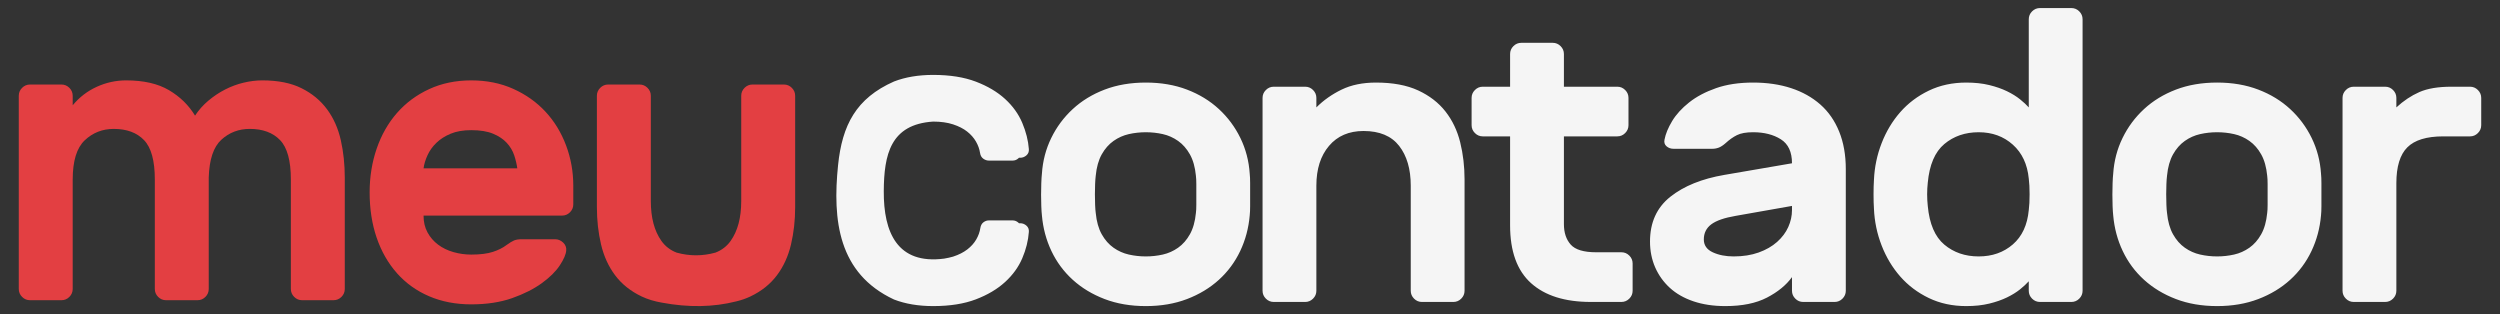 <?xml version="1.0" encoding="UTF-8"?>
<!DOCTYPE svg PUBLIC "-//W3C//DTD SVG 1.1//EN" "http://www.w3.org/Graphics/SVG/1.1/DTD/svg11.dtd">
<!-- Creator: CorelDRAW 2020 (64 Bit) -->
<svg xmlns="http://www.w3.org/2000/svg" xml:space="preserve" width="232.828mm" height="29.257mm" version="1.1" style="shape-rendering:geometricPrecision; text-rendering:geometricPrecision; image-rendering:optimizeQuality; fill-rule:evenodd; clip-rule:evenodd"
viewBox="0 0 23282.8 2925.7"
 xmlns:xlink="http://www.w3.org/1999/xlink"
 xmlns:xodm="http://www.corel.com/coreldraw/odm/2003">
 <rect x="0" y="0" width="23282.8" height="2925.7" fill="#333333" stroke="none"/>
 <defs>
  <style type="text/css">
   <![CDATA[
    .fil0 {fill:#E33F42}
    .fil1 {fill:whitesmoke}
   ]]>
  </style>
 </defs>
 <g id="Camada_x0020_1">
  <path class="fil0" d="M7405.44 891.5l0 1039.18c0,120.97 -12.92,236.21 -38.65,345.68 -25.72,109.44 -69.54,205.32 -131.38,287.81 -61.82,82.33 -144.17,147.95 -247.19,197.01 -40.35,19.15 -84.82,34.55 -133.45,46.21 -213.44,53.74 -443.79,57.44 -691.13,11.1 -70.13,-12.18 -132.64,-31.29 -187.45,-57.31 -103.03,-49.06 -185.37,-114.68 -247.19,-197.01 -61.84,-82.49 -105.67,-178.37 -131.39,-287.81 -25.73,-109.47 -38.65,-224.71 -38.65,-345.68l0 -1039.18c0,-28.25 10.41,-52.71 30.94,-73.37 20.63,-20.52 45.09,-30.92 73.33,-30.92l293.57 0c28.38,0 52.82,10.4 73.47,30.92 20.51,20.66 30.92,45.12 30.92,73.37l0 981.11c0,154.6 32.75,278.24 98.52,370.87 35,49.48 81.89,85.74 140.73,108.82 120.76,33.82 241.95,33.82 363.52,0 58.84,-23.08 105.73,-59.34 140.73,-108.82 65.77,-92.63 98.52,-216.27 98.52,-370.87l0 -981.11c0,-28.25 10.41,-52.71 30.92,-73.37 20.65,-20.52 45.09,-30.92 73.48,-30.92l293.57 0c28.23,0 52.69,10.4 73.32,30.92 20.53,20.66 30.94,45.12 30.94,73.37zm-3708.04 160.32c-82.35,94.02 -145.45,204.76 -189.28,332.21 -43.7,127.44 -65.62,263.34 -65.62,407.53 0,154.58 21.92,295.52 65.62,422.96 43.83,127.48 106.93,237.63 189.28,330.24 82.47,92.74 182.28,164.26 299.47,214.42 117.05,50.18 247.73,75.35 392.04,75.35 144.19,0 270.94,-19.39 380.43,-57.91 109.44,-38.63 201.49,-85.01 276.26,-139.12 74.62,-54.09 130.68,-109.47 167.93,-166.11 37.37,-56.6 57.33,-103 59.85,-139.12 2.68,-28.21 -7.02,-52.67 -28.95,-73.35 -21.9,-20.5 -46.94,-30.9 -75.3,-30.9l-309.03 0c-30.92,0 -55.36,3.93 -73.35,11.66 -17.99,7.73 -41.18,21.78 -69.57,42.43 -33.43,25.73 -76.03,47.09 -127.44,63.8 -51.57,16.72 -118.48,25.03 -200.83,25.03 -56.75,0 -112.13,-7.75 -166.11,-23.21 -54.09,-15.46 -101.73,-38.5 -142.87,-69.42 -41.34,-30.9 -74.06,-68.99 -98.52,-113.95 -24.61,-45.12 -36.84,-97.23 -36.84,-156.53l1290.18 0c28.36,0 52.82,-10.27 73.48,-30.8 20.5,-20.65 30.9,-45.09 30.9,-73.5l0 -173.81c0,-131.24 -22.62,-256.9 -67.58,-376.61 -45.09,-119.7 -108.91,-223.99 -191.23,-312.8 -82.5,-88.96 -182.28,-159.65 -299.34,-212.47 -117.18,-52.85 -247.88,-79.26 -392.07,-79.26 -144.31,0 -274.99,27.12 -392.04,81.21 -117.19,53.96 -217,128.02 -299.47,222.03zm500.26 193.22c52.84,-21.92 116.51,-32.87 191.25,-32.87 82.35,0 149.94,10.95 202.79,32.87 52.69,21.78 95.29,50.16 127.48,84.86 32.16,34.87 55.35,73.5 69.55,115.95 14.04,42.43 23.74,83.06 28.94,121.71l-873.1 0c5.21,-38.65 17.43,-79.28 36.84,-121.71 19.24,-42.45 46.94,-81.08 83.04,-115.95 35.98,-34.7 80.37,-63.08 133.21,-84.86zm-3520.57 426.77c0,-172.56 37.36,-294.26 111.98,-365.08 74.76,-70.83 164.84,-106.22 270.37,-106.22 121.13,0 215.13,34.85 282.02,104.4 67.04,69.42 100.49,191.83 100.49,366.9l0 1019.8c0,28.26 10.24,52.71 30.92,73.35 20.51,20.68 44.96,30.92 73.35,30.92l293.55 0c28.38,0 52.84,-10.24 73.37,-30.92 20.66,-20.64 30.9,-45.09 30.9,-73.35l0 -1039.04c5.22,-167.51 44.4,-284.58 117.92,-351.59 73.33,-66.89 161.45,-100.47 264.46,-100.47 121.12,0 215.13,34.85 282.01,104.4 67.04,69.42 100.49,191.83 100.49,366.9l0 1019.8c0,28.26 10.24,52.71 30.92,73.35 20.51,20.68 44.97,30.92 73.37,30.92l293.51 0c28.41,0 52.86,-10.24 73.39,-30.92 20.66,-20.64 30.9,-45.09 30.9,-73.35l0 -1039.04c0,-121.13 -12.22,-236.37 -36.68,-345.84 -24.45,-109.31 -66.88,-205.31 -127.43,-287.64 -60.6,-82.49 -139.7,-148.11 -237.66,-197.01 -97.78,-49.06 -220.05,-73.5 -366.9,-73.5 -56.62,0 -114.51,7.15 -173.84,21.35 -59.15,14.06 -116.48,35.43 -171.84,63.66 -55.37,28.39 -107.49,63.09 -156.42,104.27 -48.9,41.16 -90.21,87.54 -123.66,139.12 -59.14,-97.96 -140.37,-177.06 -243.39,-237.63 -103,-60.43 -235.51,-90.77 -397.82,-90.77 -95.27,0 -186.74,19.95 -274.31,59.87 -87.54,39.89 -162.15,97.23 -223.97,171.99l0 -88.94c0,-28.25 -10.27,-52.71 -30.92,-73.37 -20.53,-20.52 -44.97,-30.92 -73.35,-30.92l-293.57 0c-28.39,0 -52.84,10.4 -73.35,30.92 -20.68,20.66 -30.92,45.12 -30.92,73.37l0 1800.11c0,28.26 10.24,52.71 30.92,73.35 20.51,20.68 44.96,30.92 73.35,30.92l293.57 0c28.38,0 52.82,-10.24 73.35,-30.92 20.65,-20.64 30.92,-45.09 30.92,-73.35l0 -1019.8z"/>
  <path class="fil1" d="M9489.72 1469.13l11.45 0c21.95,0 41.35,-7.47 58.31,-22.42 16.94,-14.93 24.43,-34.38 22.42,-58.31 -5.96,-79.74 -26.4,-160.99 -61.29,-243.69 -34.87,-82.72 -88.18,-156.99 -159.97,-222.79 -71.76,-65.76 -162.48,-119.62 -272.11,-161.45 -109.66,-41.88 -242.22,-62.82 -397.72,-62.82 -137.55,0 -259.15,20.44 -364.76,61.29 -353.3,156.25 -482.76,406.57 -521,779.15 -52.68,513.1 1.57,1008.78 521,1251.26 105.61,40.85 227.21,61.27 364.76,61.27 155.5,0 288.06,-20.93 397.72,-62.78 109.63,-41.87 200.35,-95.66 272.11,-161.49 71.79,-65.76 125.1,-139.55 159.97,-221.26 34.89,-81.76 55.33,-163.49 61.29,-245.2 2.01,-23.93 -5.48,-43.35 -22.42,-58.32 -16.96,-14.93 -36.36,-22.43 -58.31,-22.43l-11.45 0c-1.82,-2.06 -3.8,-4.03 -5.96,-5.94 -15.49,-13.65 -33.21,-20.5 -53.26,-20.5l-221.23 0c-18.16,0 -35.06,5.93 -50.51,17.76 -15.46,11.86 -25.02,29.6 -28.69,53.28 -5.45,36.4 -18.18,71.9 -38.24,106.51 -19.99,34.58 -47.79,65.55 -83.27,92.87 -35.5,27.3 -79.68,49.61 -132.46,66.91 -27.9,7.57 -54.03,13.91 -82.63,18.41 -438.05,57.75 -564.97,-246.42 -562.83,-627.16 1.97,-342.39 62.38,-623 459.73,-648.96 70.96,0 132.89,8.66 185.73,25.93 52.78,17.32 96.46,39.66 131.08,66.94 34.6,27.32 61.9,58.26 81.92,92.86 20.03,34.58 32.79,70.1 38.27,106.54 3.63,23.63 13.63,41.41 30.04,53.22 16.36,11.83 33.7,17.74 51.86,17.74l221.23 0c20.05,0 37.77,-6.82 53.26,-20.47 2.16,-1.9 4.14,-3.88 5.96,-5.95zm1181.41 -700.21c-141.34,0 -269.21,21.84 -383.57,65.54 -114.36,43.68 -213.29,104.09 -296.81,181.19 -83.57,77.1 -150.38,167.03 -200.47,269.84 -50.12,102.79 -79.03,213.31 -86.75,331.55 -2.56,23.09 -4.49,52.67 -5.76,88.67 -1.33,35.98 -1.95,71.95 -1.95,107.93 0,35.98 0.62,71.29 1.95,105.99 1.27,34.72 3.2,63.62 5.76,86.75 10.28,118.22 39.84,228.74 88.64,331.53 48.87,102.82 115.01,192.11 198.58,267.91 83.52,75.82 182.45,135.58 296.81,179.28 114.36,43.69 242.23,65.52 383.57,65.52 141.37,0 269.21,-21.83 383.57,-65.52 114.37,-43.7 213.34,-103.46 296.85,-179.28 83.52,-75.8 149.69,-165.09 198.53,-267.91 48.81,-102.79 78.38,-213.31 88.65,-331.53 2.6,-23.13 3.88,-52.03 3.88,-86.75 0,-34.7 0,-70.01 0,-105.99 0,-35.98 0,-71.95 0,-107.93 0,-36 -1.28,-65.58 -3.88,-88.67 -7.69,-118.24 -36.59,-228.76 -86.72,-331.55 -50.1,-102.81 -116.94,-192.74 -200.46,-269.84 -83.51,-77.1 -182.48,-137.51 -296.85,-181.19 -114.36,-43.7 -242.2,-65.54 -383.57,-65.54zm1823.53 65.54c-89.94,43.68 -168.32,98.95 -235.16,165.78l0 -88.66c0,-28.3 -10.28,-52.69 -30.83,-73.24 -20.57,-20.57 -44.99,-30.84 -73.24,-30.84l-292.97 0c-28.3,0 -52.69,10.27 -73.26,30.84 -20.55,20.55 -30.84,44.94 -30.84,73.24l0 1796.42c0,28.26 10.29,52.69 30.84,73.24 20.57,20.55 44.96,30.84 73.26,30.84l292.97 0c28.25,0 52.67,-10.29 73.24,-30.84 20.55,-20.55 30.83,-44.98 30.83,-73.24l0 -979.16c0,-154.2 39.19,-277.56 117.57,-370.07 78.4,-92.53 185.71,-138.79 321.9,-138.79 149.06,0 259.59,46.26 331.55,138.79 71.96,92.51 107.94,215.87 107.94,370.07l0 979.16c0,28.26 10.28,52.69 30.83,73.24 20.57,20.55 45,30.84 73.24,30.84l292.99 0c28.26,0 52.67,-10.29 73.24,-30.84 20.55,-20.55 30.84,-44.98 30.84,-73.24l0 -1037.01c0,-120.78 -13.5,-235.79 -40.46,-345.01 -26.99,-109.22 -72.62,-204.97 -136.86,-287.22 -64.27,-82.24 -149.07,-147.75 -254.45,-196.6 -105.35,-48.82 -236.44,-73.24 -393.18,-73.24 -123.37,0 -230.06,21.84 -319.99,65.54zm3236.36 119.52c-68.09,53.95 -120.8,111.8 -158.06,173.47 -37.26,61.69 -61.02,119.5 -71.31,173.47 -5.14,25.69 1.28,46.24 19.25,61.67 18.01,15.41 39.84,23.13 65.54,23.13l358.54 0c23.11,0 44.32,-3.86 63.62,-11.54 19.24,-7.73 40.46,-21.87 63.61,-42.43 33.38,-30.83 68.07,-55.23 104.07,-73.25 35.98,-17.95 86.07,-26.98 150.34,-26.98 102.81,0 188.9,21.85 258.27,65.56 69.42,43.66 104.1,118.22 104.1,223.57l-628.37 107.94c-210.75,36 -379.07,104.07 -505.02,204.32 -125.9,100.22 -188.9,239.01 -188.9,416.36 0,87.38 16.08,167.67 48.18,240.93 32.15,73.22 77.77,136.84 136.86,190.83 59.13,53.95 132.37,95.72 219.75,125.26 87.37,29.55 186.32,44.33 296.84,44.33 156.76,0 285.91,-26.33 387.44,-78.99 101.5,-52.73 179.25,-116.31 233.22,-190.85l0 127.22c0,28.26 10.26,52.69 30.83,73.24 20.55,20.55 44.99,30.84 73.28,30.84l292.97 0c28.26,0 52.67,-10.29 73.24,-30.84 20.55,-20.55 30.83,-44.98 30.83,-73.24l0 -1133.36c0,-131.09 -20.55,-247.38 -61.67,-348.91 -41.12,-101.49 -99.6,-185.67 -175.42,-252.48 -75.84,-66.82 -166.41,-117.61 -271.77,-152.27 -105.39,-34.7 -223.61,-52.06 -354.66,-52.06 -131.05,0 -246.06,17.36 -345.05,52.06 -98.93,34.66 -182.45,78.99 -250.55,133zm1966.15 90.58c-73.26,83.52 -131.07,179.89 -173.47,289.13 -42.4,109.19 -66.2,222.94 -71.34,341.16 -2.55,38.56 -3.83,83.51 -3.83,134.91 0,51.41 1.28,96.39 3.83,134.93 5.14,118.22 28.94,231.95 71.34,341.19 42.4,109.19 100.21,205.58 173.47,289.11 73.26,83.54 161.91,150.37 265.98,200.46 104.07,50.13 220.42,75.17 348.87,75.17 79.7,0 150.99,-7.71 213.98,-23.11 62.97,-15.43 118.24,-34.72 165.78,-57.81 47.53,-23.16 88,-48.2 121.42,-75.19 33.4,-27 60.41,-52.04 80.98,-75.17l0 88.66c0,28.26 10.26,52.69 30.83,73.24 20.56,20.55 44.95,30.84 73.22,30.84l292.99 0c28.26,0 52.69,-10.29 73.24,-30.84 20.57,-20.55 30.86,-44.98 30.86,-73.24l0 -2528.9c0,-28.26 -10.29,-52.69 -30.86,-73.26 -20.55,-20.55 -44.98,-30.83 -73.24,-30.83l-292.99 0c-28.27,0 -52.66,10.28 -73.22,30.83 -20.57,20.57 -30.83,45 -30.83,73.26l0 821.14c-20.57,-23.17 -47.58,-48.21 -80.98,-75.19 -33.42,-26.97 -73.89,-52.05 -121.42,-75.16 -47.54,-23.16 -102.81,-42.39 -165.78,-57.82 -62.99,-15.42 -134.28,-23.15 -213.98,-23.15 -128.45,0 -244.8,25.05 -348.87,75.17 -104.07,50.13 -192.72,116.94 -265.98,200.47zm2270.65 -28.91c-83.54,77.1 -150.36,167.03 -200.46,269.84 -50.11,102.79 -79.03,213.31 -86.76,331.55 -2.54,23.09 -4.47,52.67 -5.75,88.67 -1.32,35.98 -1.93,71.95 -1.93,107.93 0,35.98 0.61,71.29 1.93,105.99 1.28,34.72 3.21,63.62 5.75,86.75 10.29,118.22 39.86,228.74 88.67,331.53 48.84,102.82 115.01,192.11 198.55,267.91 83.53,75.82 182.46,135.58 296.84,179.28 114.34,43.69 242.23,65.52 383.54,65.52 141.4,0 269.23,-21.83 383.59,-65.52 114.36,-43.7 213.33,-103.46 296.85,-179.28 83.51,-75.8 149.67,-165.09 198.52,-267.91 48.82,-102.79 78.38,-213.31 88.66,-331.53 2.6,-23.13 3.87,-52.03 3.87,-86.75 0,-34.7 0,-70.01 0,-105.99 0,-35.98 0,-71.95 0,-107.93 0,-36 -1.27,-65.58 -3.87,-88.67 -7.68,-118.24 -36.61,-228.76 -86.71,-331.55 -50.15,-102.81 -116.96,-192.74 -200.47,-269.84 -83.52,-77.1 -182.49,-137.51 -296.85,-181.19 -114.36,-43.7 -242.19,-65.54 -383.59,-65.54 -141.31,0 -269.2,21.84 -383.54,65.54 -114.38,43.68 -213.31,104.09 -296.84,181.19zm1848.58 -104.07l0 1796.42c0,28.26 10.27,52.69 30.84,73.24 20.55,20.55 44.94,30.84 73.22,30.84l292.99 0c28.25,0 52.68,-10.29 73.25,-30.84 20.56,-20.55 30.84,-44.98 30.84,-73.24l0 -1002.29c0,-154.22 34.03,-265.37 102.14,-333.47 68.12,-68.09 179.29,-102.18 333.49,-102.18l250.55 0c28.27,0 52.7,-10.26 73.27,-30.83 20.55,-20.55 30.84,-44.95 30.84,-73.24l0 -254.41c0,-28.3 -10.29,-52.69 -30.84,-73.24 -20.57,-20.57 -45,-30.84 -73.27,-30.84l-173.45 0c-123.37,0 -222.95,16.69 -298.79,50.07 -75.82,33.44 -147.12,80.98 -213.94,142.67l0 -88.66c0,-28.3 -10.28,-52.69 -30.84,-73.24 -20.57,-20.57 -45,-30.84 -73.25,-30.84l-292.99 0c-28.28,0 -52.67,10.27 -73.22,30.84 -20.57,20.55 -30.84,44.94 -30.84,73.24zm-7752.71 -274.7l0 90.65 0 79.97 -254.41 0c-28.29,0 -52.69,10.27 -73.24,30.84 -20.57,20.55 -30.85,44.94 -30.85,73.24l0 254.41c0,28.29 10.28,52.69 30.85,73.24 20.55,20.57 44.95,30.83 73.24,30.83l254.41 0 0 828.83c0,241.59 64.89,420.87 194.69,537.77 129.79,116.94 315.47,175.42 557.04,175.42l285.29 0c28.23,0 52.68,-10.29 73.23,-30.84 20.58,-20.55 30.84,-44.98 30.84,-73.24l0 -254.45c0,-28.25 -10.26,-52.66 -30.84,-73.23 -20.55,-20.56 -45,-30.84 -73.23,-30.84l-235.16 0c-115.64,0 -194.68,-23.76 -237.08,-71.31 -42.44,-47.52 -63.6,-111.15 -63.6,-190.85l0 -817.26 497.26 0c28.29,0 52.72,-10.26 73.27,-30.83 20.57,-20.55 30.84,-44.95 30.84,-73.24l0 -254.41c0,-28.3 -10.27,-52.69 -30.84,-73.24 -20.55,-20.57 -44.98,-30.84 -73.27,-30.84l-497.26 0 0 -79.97 0 -90.65 0 -134.05c0,-28.25 -10.29,-52.69 -30.86,-73.26 -20.55,-20.55 -44.96,-30.83 -73.23,-30.83l-292.98 0c-14.03,0 -27.1,2.52 -39.24,7.59 -12.31,5.14 -23.67,12.88 -34.03,23.24 -20.55,20.57 -30.84,45.01 -30.84,73.26l0 2.54 0 131.51zm6283.84 675.62c43.68,-30.83 91.25,-52.07 142.61,-63.62 51.41,-11.55 104.12,-17.36 158.06,-17.36 54.01,0 106.68,5.81 158.07,17.36 51.4,11.55 98.95,32.79 142.67,63.62 43.66,30.84 80.29,72.57 109.83,125.24 29.57,52.73 48.17,118.89 55.91,198.57 2.55,20.57 3.87,46.26 3.87,77.1 0,30.84 0,62.97 0,96.35 0,33.44 0,66.2 0,98.34 0,32.1 -1.32,57.16 -3.87,75.15 -7.74,79.66 -26.34,145.87 -55.91,198.53 -29.54,52.69 -66.17,94.46 -109.83,125.3 -43.72,30.83 -91.27,52.02 -142.67,63.6 -51.39,11.57 -104.06,17.38 -158.07,17.38 -53.94,0 -106.65,-5.81 -158.06,-17.38 -51.36,-11.58 -98.93,-32.77 -142.61,-63.6 -43.7,-30.84 -80.31,-72.61 -109.87,-125.3 -29.55,-52.66 -48.19,-118.87 -55.88,-198.53 -2.58,-17.99 -4.51,-43.05 -5.79,-75.15 -1.28,-32.14 -1.93,-64.9 -1.93,-98.34 0,-33.38 0.65,-65.51 1.93,-96.35 1.28,-30.84 3.21,-56.53 5.79,-77.1 7.69,-79.68 26.33,-145.84 55.88,-198.57 29.56,-52.67 66.17,-94.4 109.87,-125.24zm-2394 389.33c15.41,-167.03 66.82,-287.18 154.2,-360.42 87.39,-73.24 194.01,-109.89 319.97,-109.89 125.91,0 231.95,38.54 318.03,115.64 86.09,77.1 135.56,182.5 148.45,316.13 5.12,38.54 7.68,87.38 7.68,146.47 0,59.13 -2.56,107.96 -7.68,146.52 -12.89,138.79 -62.36,245.42 -148.45,319.96 -86.08,74.5 -192.12,111.82 -318.03,111.82 -125.96,0 -232.58,-36.65 -319.97,-109.89 -87.38,-73.24 -138.79,-193.39 -154.2,-360.45 -7.72,-71.98 -7.72,-143.94 0,-215.89zm-2016.27 387.43c46.26,-34.7 122.08,-61.01 227.47,-79.03l524.26 -92.51 0 38.56c0,53.95 -11.57,106.63 -34.68,158.04 -23.15,51.4 -57.85,97.65 -104.12,138.77 -46.26,41.12 -103.42,73.91 -171.51,98.32 -68.14,24.41 -145.87,36.65 -233.25,36.65 -74.54,0 -139.43,-12.89 -194.69,-38.58 -55.23,-25.69 -82.86,-65.55 -82.86,-119.5 0,-59.13 23.11,-106.01 69.38,-140.72zm-5108.05 -840.38c51.39,11.55 98.91,32.79 142.63,63.62 43.67,30.84 80.31,72.57 109.85,125.24 29.55,52.73 48.19,118.89 55.92,198.57 2.54,20.57 3.86,46.26 3.86,77.1 0,30.84 0,62.97 0,96.35 0,33.44 0,66.2 0,98.34 0,32.1 -1.32,57.16 -3.86,75.15 -7.73,79.66 -26.37,145.87 -55.92,198.53 -29.54,52.69 -66.18,94.46 -109.85,125.3 -43.72,30.83 -91.24,52.02 -142.63,63.6 -51.41,11.57 -104.1,17.38 -158.08,17.38 -53.95,0 -106.68,-5.81 -158.06,-17.38 -51.37,-11.58 -98.94,-32.77 -142.62,-63.6 -43.7,-30.84 -80.29,-72.61 -109.88,-125.3 -29.56,-52.66 -48.18,-118.87 -55.86,-198.53 -2.6,-17.99 -4.54,-43.05 -5.82,-75.15 -1.26,-32.14 -1.93,-64.9 -1.93,-98.34 0,-33.38 0.67,-65.51 1.93,-96.35 1.28,-30.84 3.22,-56.53 5.82,-77.1 7.68,-79.68 26.3,-145.84 55.86,-198.57 29.59,-52.67 66.18,-94.4 109.88,-125.24 43.68,-30.83 91.25,-52.07 142.62,-63.62 51.38,-11.55 104.11,-17.36 158.06,-17.36 53.98,0 106.67,5.81 158.08,17.36z"/>
 </g>
</svg>
